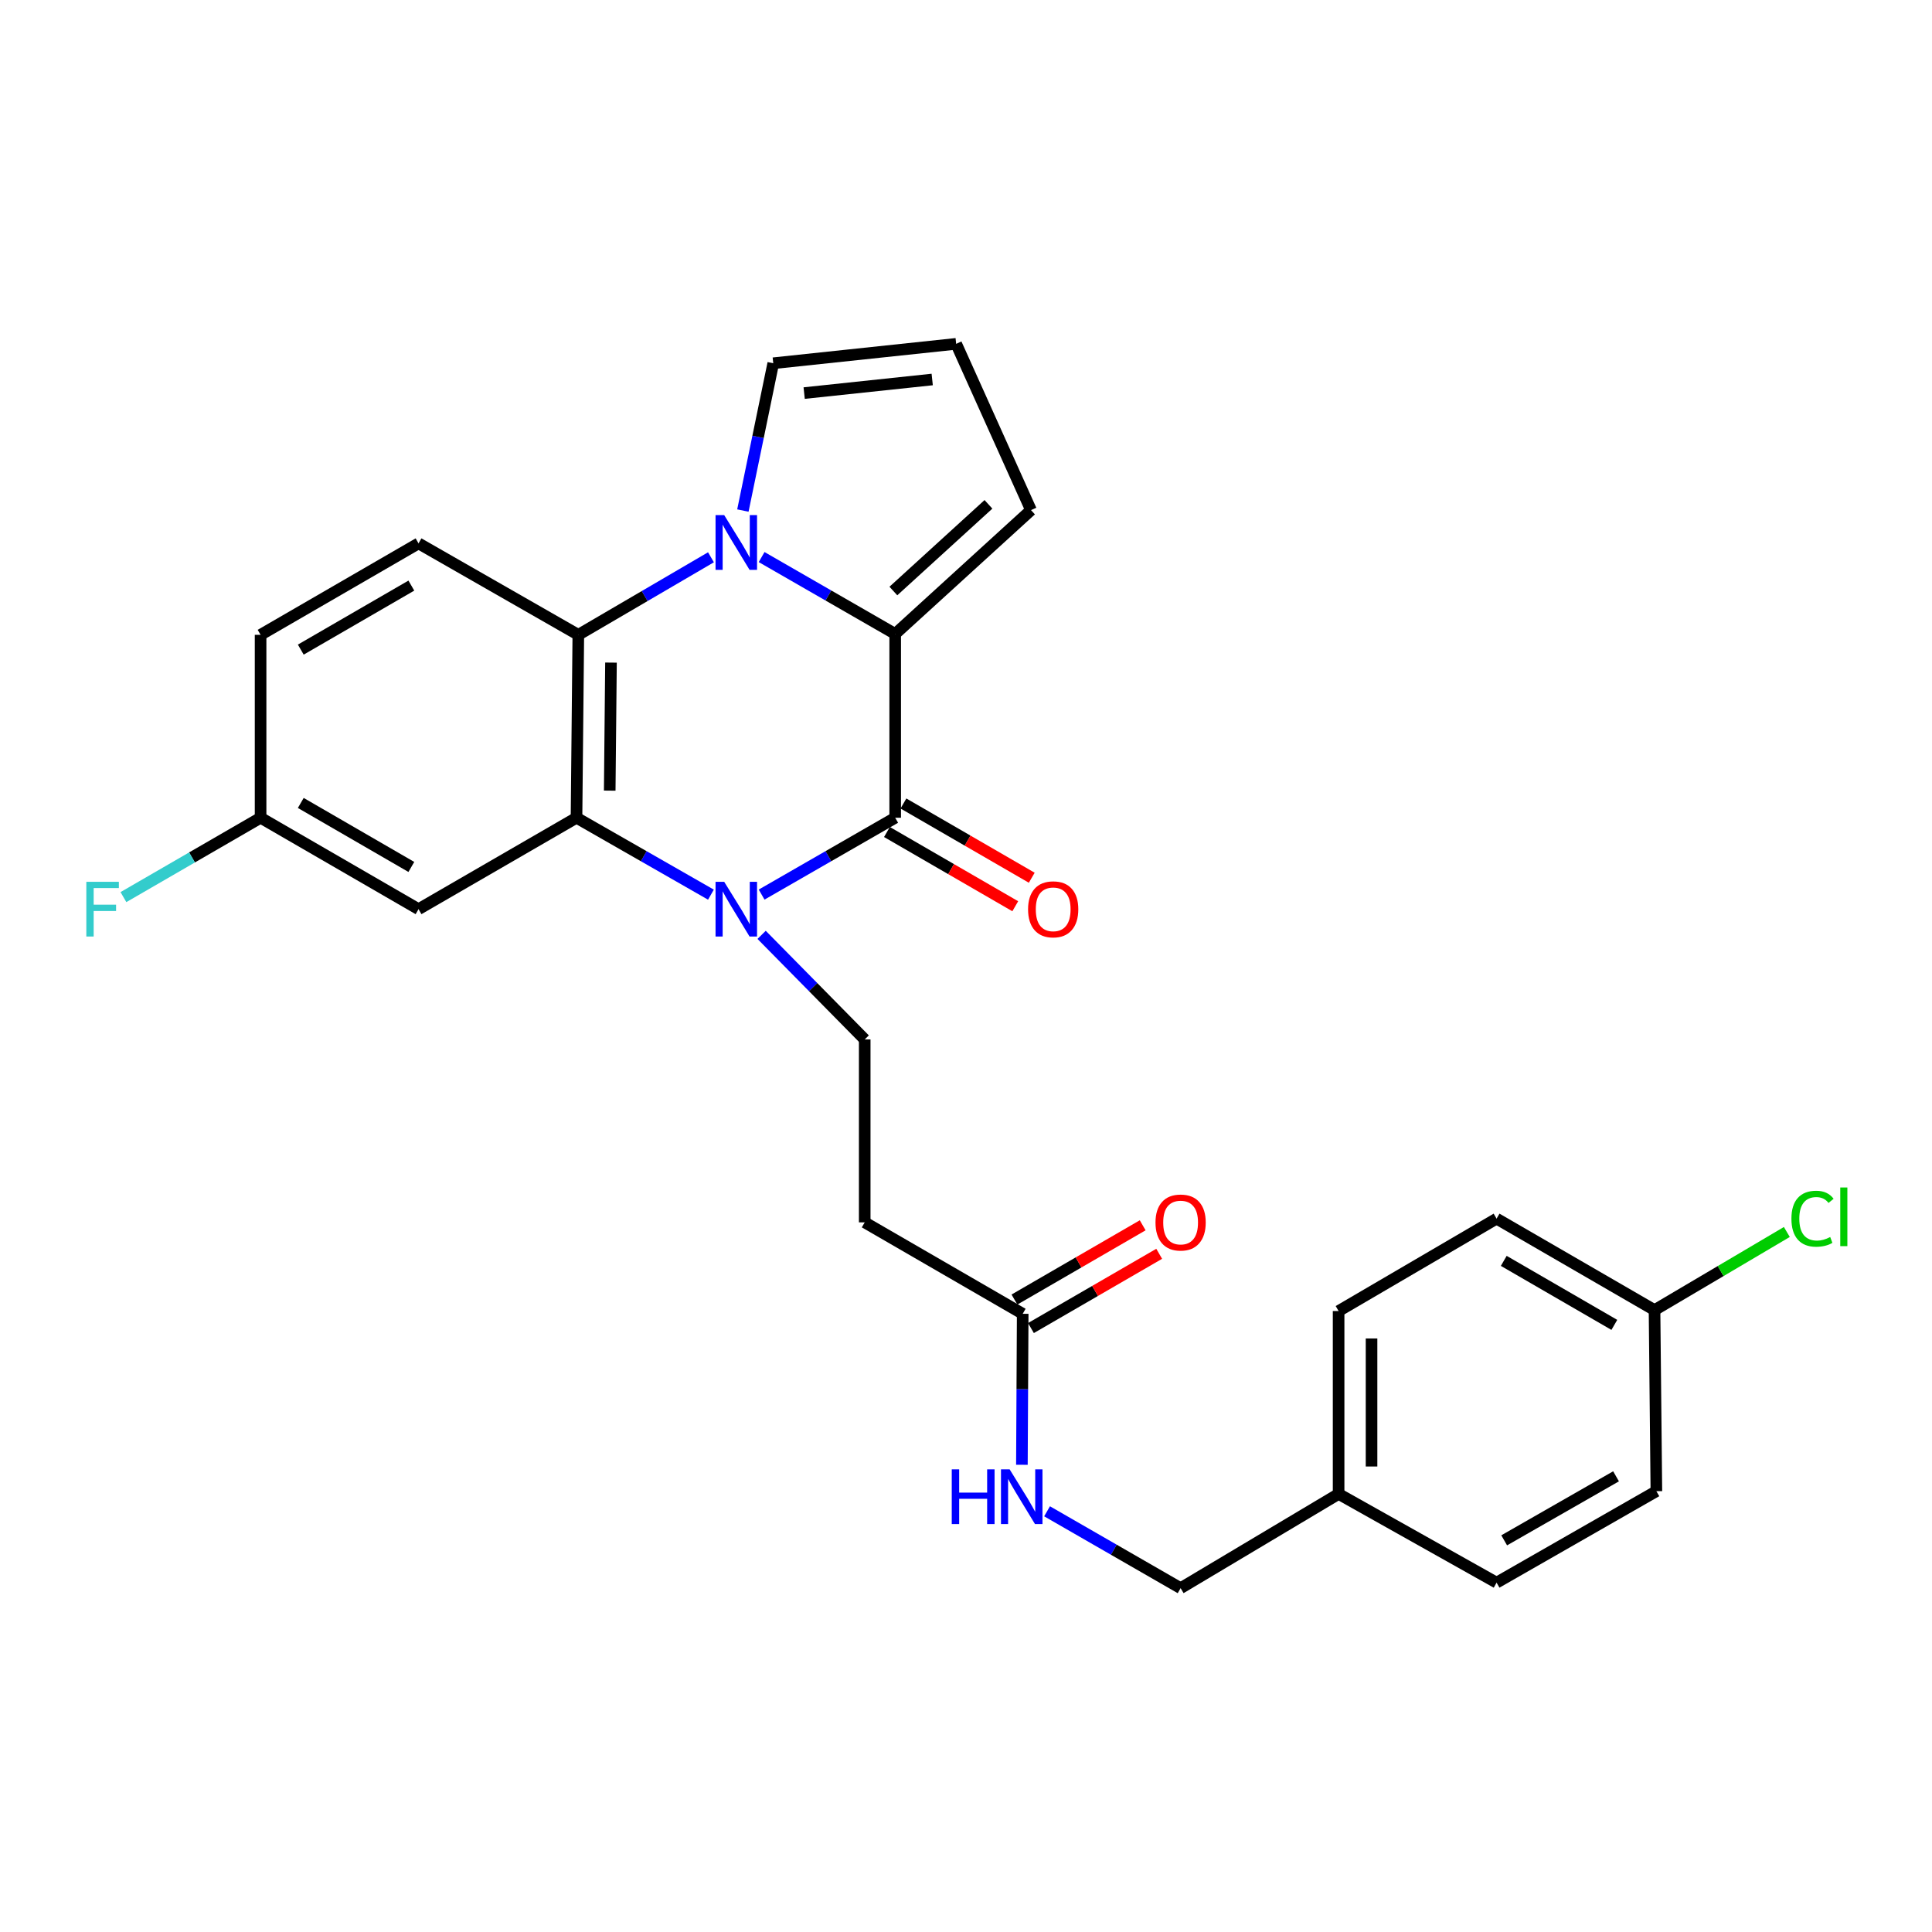 <?xml version='1.0' encoding='iso-8859-1'?>
<svg version='1.1' baseProfile='full'
              xmlns='http://www.w3.org/2000/svg'
                      xmlns:rdkit='http://www.rdkit.org/xml'
                      xmlns:xlink='http://www.w3.org/1999/xlink'
                  xml:space='preserve'
width='1000px' height='1000px' viewBox='0 0 1000 1000'>
<!-- END OF HEADER -->
<rect style='opacity:1.0;fill:#FFFFFF;stroke:none' width='1000' height='1000' x='0' y='0'> </rect>
<path class='bond-1' d='M 394.216,463.039 L 428.784,443.151' style='fill:none;fill-rule:evenodd;stroke:#0000FF;stroke-width:6px;stroke-linecap:butt;stroke-linejoin:miter;stroke-opacity:1' />
<path class='bond-1' d='M 428.784,443.151 L 463.352,423.264' style='fill:none;fill-rule:evenodd;stroke:#000000;stroke-width:6px;stroke-linecap:butt;stroke-linejoin:miter;stroke-opacity:1' />
<path class='bond-3' d='M 367.982,463.074 L 333.191,443.169' style='fill:none;fill-rule:evenodd;stroke:#0000FF;stroke-width:6px;stroke-linecap:butt;stroke-linejoin:miter;stroke-opacity:1' />
<path class='bond-3' d='M 333.191,443.169 L 298.4,423.264' style='fill:none;fill-rule:evenodd;stroke:#000000;stroke-width:6px;stroke-linecap:butt;stroke-linejoin:miter;stroke-opacity:1' />
<path class='bond-5' d='M 394.211,483.88 L 420.892,510.949' style='fill:none;fill-rule:evenodd;stroke:#0000FF;stroke-width:6px;stroke-linecap:butt;stroke-linejoin:miter;stroke-opacity:1' />
<path class='bond-5' d='M 420.892,510.949 L 447.573,538.018' style='fill:none;fill-rule:evenodd;stroke:#000000;stroke-width:6px;stroke-linecap:butt;stroke-linejoin:miter;stroke-opacity:1' />
<path class='bond-0' d='M 367.996,288.45 L 333.667,308.52' style='fill:none;fill-rule:evenodd;stroke:#0000FF;stroke-width:6px;stroke-linecap:butt;stroke-linejoin:miter;stroke-opacity:1' />
<path class='bond-0' d='M 333.667,308.52 L 299.338,328.589' style='fill:none;fill-rule:evenodd;stroke:#000000;stroke-width:6px;stroke-linecap:butt;stroke-linejoin:miter;stroke-opacity:1' />
<path class='bond-8' d='M 384.512,264.259 L 392.374,226.138' style='fill:none;fill-rule:evenodd;stroke:#0000FF;stroke-width:6px;stroke-linecap:butt;stroke-linejoin:miter;stroke-opacity:1' />
<path class='bond-8' d='M 392.374,226.138 L 400.236,188.016' style='fill:none;fill-rule:evenodd;stroke:#000000;stroke-width:6px;stroke-linecap:butt;stroke-linejoin:miter;stroke-opacity:1' />
<path class='bond-27' d='M 394.216,288.334 L 428.784,308.229' style='fill:none;fill-rule:evenodd;stroke:#0000FF;stroke-width:6px;stroke-linecap:butt;stroke-linejoin:miter;stroke-opacity:1' />
<path class='bond-27' d='M 428.784,308.229 L 463.352,328.125' style='fill:none;fill-rule:evenodd;stroke:#000000;stroke-width:6px;stroke-linecap:butt;stroke-linejoin:miter;stroke-opacity:1' />
<path class='bond-2' d='M 463.352,423.264 L 463.352,328.125' style='fill:none;fill-rule:evenodd;stroke:#000000;stroke-width:6px;stroke-linecap:butt;stroke-linejoin:miter;stroke-opacity:1' />
<path class='bond-12' d='M 459.083,430.642 L 492.289,449.856' style='fill:none;fill-rule:evenodd;stroke:#000000;stroke-width:6px;stroke-linecap:butt;stroke-linejoin:miter;stroke-opacity:1' />
<path class='bond-12' d='M 492.289,449.856 L 525.496,469.071' style='fill:none;fill-rule:evenodd;stroke:#FF0000;stroke-width:6px;stroke-linecap:butt;stroke-linejoin:miter;stroke-opacity:1' />
<path class='bond-12' d='M 467.621,415.886 L 500.828,435.1' style='fill:none;fill-rule:evenodd;stroke:#000000;stroke-width:6px;stroke-linecap:butt;stroke-linejoin:miter;stroke-opacity:1' />
<path class='bond-12' d='M 500.828,435.1 L 534.034,454.315' style='fill:none;fill-rule:evenodd;stroke:#FF0000;stroke-width:6px;stroke-linecap:butt;stroke-linejoin:miter;stroke-opacity:1' />
<path class='bond-11' d='M 463.352,328.125 L 533.648,264.033' style='fill:none;fill-rule:evenodd;stroke:#000000;stroke-width:6px;stroke-linecap:butt;stroke-linejoin:miter;stroke-opacity:1' />
<path class='bond-11' d='M 462.41,305.913 L 511.617,261.048' style='fill:none;fill-rule:evenodd;stroke:#000000;stroke-width:6px;stroke-linecap:butt;stroke-linejoin:miter;stroke-opacity:1' />
<path class='bond-4' d='M 298.4,423.264 L 299.338,328.589' style='fill:none;fill-rule:evenodd;stroke:#000000;stroke-width:6px;stroke-linecap:butt;stroke-linejoin:miter;stroke-opacity:1' />
<path class='bond-4' d='M 315.589,409.231 L 316.245,342.959' style='fill:none;fill-rule:evenodd;stroke:#000000;stroke-width:6px;stroke-linecap:butt;stroke-linejoin:miter;stroke-opacity:1' />
<path class='bond-6' d='M 298.4,423.264 L 216.635,470.582' style='fill:none;fill-rule:evenodd;stroke:#000000;stroke-width:6px;stroke-linecap:butt;stroke-linejoin:miter;stroke-opacity:1' />
<path class='bond-10' d='M 299.338,328.589 L 216.635,281.251' style='fill:none;fill-rule:evenodd;stroke:#000000;stroke-width:6px;stroke-linecap:butt;stroke-linejoin:miter;stroke-opacity:1' />
<path class='bond-7' d='M 447.573,538.018 L 447.573,632.693' style='fill:none;fill-rule:evenodd;stroke:#000000;stroke-width:6px;stroke-linecap:butt;stroke-linejoin:miter;stroke-opacity:1' />
<path class='bond-16' d='M 216.635,470.582 L 134.879,423.264' style='fill:none;fill-rule:evenodd;stroke:#000000;stroke-width:6px;stroke-linecap:butt;stroke-linejoin:miter;stroke-opacity:1' />
<path class='bond-16' d='M 212.911,448.729 L 155.682,415.606' style='fill:none;fill-rule:evenodd;stroke:#000000;stroke-width:6px;stroke-linecap:butt;stroke-linejoin:miter;stroke-opacity:1' />
<path class='bond-9' d='M 447.573,632.693 L 529.348,680.021' style='fill:none;fill-rule:evenodd;stroke:#000000;stroke-width:6px;stroke-linecap:butt;stroke-linejoin:miter;stroke-opacity:1' />
<path class='bond-29' d='M 400.236,188.016 L 494.91,177.967' style='fill:none;fill-rule:evenodd;stroke:#000000;stroke-width:6px;stroke-linecap:butt;stroke-linejoin:miter;stroke-opacity:1' />
<path class='bond-29' d='M 416.236,203.462 L 482.509,196.428' style='fill:none;fill-rule:evenodd;stroke:#000000;stroke-width:6px;stroke-linecap:butt;stroke-linejoin:miter;stroke-opacity:1' />
<path class='bond-14' d='M 529.348,680.021 L 529.141,719.095' style='fill:none;fill-rule:evenodd;stroke:#000000;stroke-width:6px;stroke-linecap:butt;stroke-linejoin:miter;stroke-opacity:1' />
<path class='bond-14' d='M 529.141,719.095 L 528.934,758.168' style='fill:none;fill-rule:evenodd;stroke:#0000FF;stroke-width:6px;stroke-linecap:butt;stroke-linejoin:miter;stroke-opacity:1' />
<path class='bond-15' d='M 533.619,687.397 L 566.807,668.181' style='fill:none;fill-rule:evenodd;stroke:#000000;stroke-width:6px;stroke-linecap:butt;stroke-linejoin:miter;stroke-opacity:1' />
<path class='bond-15' d='M 566.807,668.181 L 599.995,648.964' style='fill:none;fill-rule:evenodd;stroke:#FF0000;stroke-width:6px;stroke-linecap:butt;stroke-linejoin:miter;stroke-opacity:1' />
<path class='bond-15' d='M 525.077,672.644 L 558.265,653.427' style='fill:none;fill-rule:evenodd;stroke:#000000;stroke-width:6px;stroke-linecap:butt;stroke-linejoin:miter;stroke-opacity:1' />
<path class='bond-15' d='M 558.265,653.427 L 591.452,634.21' style='fill:none;fill-rule:evenodd;stroke:#FF0000;stroke-width:6px;stroke-linecap:butt;stroke-linejoin:miter;stroke-opacity:1' />
<path class='bond-28' d='M 216.635,281.251 L 134.879,328.589' style='fill:none;fill-rule:evenodd;stroke:#000000;stroke-width:6px;stroke-linecap:butt;stroke-linejoin:miter;stroke-opacity:1' />
<path class='bond-28' d='M 212.914,303.106 L 155.685,336.242' style='fill:none;fill-rule:evenodd;stroke:#000000;stroke-width:6px;stroke-linecap:butt;stroke-linejoin:miter;stroke-opacity:1' />
<path class='bond-13' d='M 533.648,264.033 L 494.91,177.967' style='fill:none;fill-rule:evenodd;stroke:#000000;stroke-width:6px;stroke-linecap:butt;stroke-linejoin:miter;stroke-opacity:1' />
<path class='bond-18' d='M 541.958,782.243 L 576.522,802.138' style='fill:none;fill-rule:evenodd;stroke:#0000FF;stroke-width:6px;stroke-linecap:butt;stroke-linejoin:miter;stroke-opacity:1' />
<path class='bond-18' d='M 576.522,802.138 L 611.085,822.033' style='fill:none;fill-rule:evenodd;stroke:#000000;stroke-width:6px;stroke-linecap:butt;stroke-linejoin:miter;stroke-opacity:1' />
<path class='bond-17' d='M 134.879,423.264 L 134.879,328.589' style='fill:none;fill-rule:evenodd;stroke:#000000;stroke-width:6px;stroke-linecap:butt;stroke-linejoin:miter;stroke-opacity:1' />
<path class='bond-21' d='M 134.879,423.264 L 99.382,443.804' style='fill:none;fill-rule:evenodd;stroke:#000000;stroke-width:6px;stroke-linecap:butt;stroke-linejoin:miter;stroke-opacity:1' />
<path class='bond-21' d='M 99.382,443.804 L 63.886,464.343' style='fill:none;fill-rule:evenodd;stroke:#33CCCC;stroke-width:6px;stroke-linecap:butt;stroke-linejoin:miter;stroke-opacity:1' />
<path class='bond-20' d='M 611.085,822.033 L 692.86,773.256' style='fill:none;fill-rule:evenodd;stroke:#000000;stroke-width:6px;stroke-linecap:butt;stroke-linejoin:miter;stroke-opacity:1' />
<path class='bond-19' d='M 856.382,678.107 L 774.626,630.77' style='fill:none;fill-rule:evenodd;stroke:#000000;stroke-width:6px;stroke-linecap:butt;stroke-linejoin:miter;stroke-opacity:1' />
<path class='bond-19' d='M 835.576,685.76 L 778.347,652.624' style='fill:none;fill-rule:evenodd;stroke:#000000;stroke-width:6px;stroke-linecap:butt;stroke-linejoin:miter;stroke-opacity:1' />
<path class='bond-22' d='M 856.382,678.107 L 890.622,657.89' style='fill:none;fill-rule:evenodd;stroke:#000000;stroke-width:6px;stroke-linecap:butt;stroke-linejoin:miter;stroke-opacity:1' />
<path class='bond-22' d='M 890.622,657.89 L 924.862,637.672' style='fill:none;fill-rule:evenodd;stroke:#00CC00;stroke-width:6px;stroke-linecap:butt;stroke-linejoin:miter;stroke-opacity:1' />
<path class='bond-30' d='M 856.382,678.107 L 857.338,771.835' style='fill:none;fill-rule:evenodd;stroke:#000000;stroke-width:6px;stroke-linecap:butt;stroke-linejoin:miter;stroke-opacity:1' />
<path class='bond-25' d='M 692.86,773.256 L 774.626,819.172' style='fill:none;fill-rule:evenodd;stroke:#000000;stroke-width:6px;stroke-linecap:butt;stroke-linejoin:miter;stroke-opacity:1' />
<path class='bond-26' d='M 692.86,773.256 L 692.86,678.59' style='fill:none;fill-rule:evenodd;stroke:#000000;stroke-width:6px;stroke-linecap:butt;stroke-linejoin:miter;stroke-opacity:1' />
<path class='bond-26' d='M 709.908,759.056 L 709.908,692.79' style='fill:none;fill-rule:evenodd;stroke:#000000;stroke-width:6px;stroke-linecap:butt;stroke-linejoin:miter;stroke-opacity:1' />
<path class='bond-23' d='M 857.338,771.835 L 774.626,819.172' style='fill:none;fill-rule:evenodd;stroke:#000000;stroke-width:6px;stroke-linecap:butt;stroke-linejoin:miter;stroke-opacity:1' />
<path class='bond-23' d='M 836.463,764.139 L 778.564,797.275' style='fill:none;fill-rule:evenodd;stroke:#000000;stroke-width:6px;stroke-linecap:butt;stroke-linejoin:miter;stroke-opacity:1' />
<path class='bond-24' d='M 774.626,630.77 L 692.86,678.59' style='fill:none;fill-rule:evenodd;stroke:#000000;stroke-width:6px;stroke-linecap:butt;stroke-linejoin:miter;stroke-opacity:1' />
<path  class='atom-0' d='M 374.844 456.422
L 384.124 471.422
Q 385.044 472.902, 386.524 475.582
Q 388.004 478.262, 388.084 478.422
L 388.084 456.422
L 391.844 456.422
L 391.844 484.742
L 387.964 484.742
L 378.004 468.342
Q 376.844 466.422, 375.604 464.222
Q 374.404 462.022, 374.044 461.342
L 374.044 484.742
L 370.364 484.742
L 370.364 456.422
L 374.844 456.422
' fill='#0000FF'/>
<path  class='atom-1' d='M 374.844 266.627
L 384.124 281.627
Q 385.044 283.107, 386.524 285.787
Q 388.004 288.467, 388.084 288.627
L 388.084 266.627
L 391.844 266.627
L 391.844 294.947
L 387.964 294.947
L 378.004 278.547
Q 376.844 276.627, 375.604 274.427
Q 374.404 272.227, 374.044 271.547
L 374.044 294.947
L 370.364 294.947
L 370.364 266.627
L 374.844 266.627
' fill='#0000FF'/>
<path  class='atom-13' d='M 532.127 470.662
Q 532.127 463.862, 535.487 460.062
Q 538.847 456.262, 545.127 456.262
Q 551.407 456.262, 554.767 460.062
Q 558.127 463.862, 558.127 470.662
Q 558.127 477.542, 554.727 481.462
Q 551.327 485.342, 545.127 485.342
Q 538.887 485.342, 535.487 481.462
Q 532.127 477.582, 532.127 470.662
M 545.127 482.142
Q 549.447 482.142, 551.767 479.262
Q 554.127 476.342, 554.127 470.662
Q 554.127 465.102, 551.767 462.302
Q 549.447 459.462, 545.127 459.462
Q 540.807 459.462, 538.447 462.262
Q 536.127 465.062, 536.127 470.662
Q 536.127 476.382, 538.447 479.262
Q 540.807 482.142, 545.127 482.142
' fill='#FF0000'/>
<path  class='atom-15' d='M 492.626 760.535
L 496.466 760.535
L 496.466 772.575
L 510.946 772.575
L 510.946 760.535
L 514.786 760.535
L 514.786 788.855
L 510.946 788.855
L 510.946 775.775
L 496.466 775.775
L 496.466 788.855
L 492.626 788.855
L 492.626 760.535
' fill='#0000FF'/>
<path  class='atom-15' d='M 522.586 760.535
L 531.866 775.535
Q 532.786 777.015, 534.266 779.695
Q 535.746 782.375, 535.826 782.535
L 535.826 760.535
L 539.586 760.535
L 539.586 788.855
L 535.706 788.855
L 525.746 772.455
Q 524.586 770.535, 523.346 768.335
Q 522.146 766.135, 521.786 765.455
L 521.786 788.855
L 518.106 788.855
L 518.106 760.535
L 522.586 760.535
' fill='#0000FF'/>
<path  class='atom-16' d='M 598.085 632.773
Q 598.085 625.973, 601.445 622.173
Q 604.805 618.373, 611.085 618.373
Q 617.365 618.373, 620.725 622.173
Q 624.085 625.973, 624.085 632.773
Q 624.085 639.653, 620.685 643.573
Q 617.285 647.453, 611.085 647.453
Q 604.845 647.453, 601.445 643.573
Q 598.085 639.693, 598.085 632.773
M 611.085 644.253
Q 615.405 644.253, 617.725 641.373
Q 620.085 638.453, 620.085 632.773
Q 620.085 627.213, 617.725 624.413
Q 615.405 621.573, 611.085 621.573
Q 606.765 621.573, 604.405 624.373
Q 602.085 627.173, 602.085 632.773
Q 602.085 638.493, 604.405 641.373
Q 606.765 644.253, 611.085 644.253
' fill='#FF0000'/>
<path  class='atom-22' d='M 44.684 456.422
L 61.524 456.422
L 61.524 459.662
L 48.484 459.662
L 48.484 468.262
L 60.084 468.262
L 60.084 471.542
L 48.484 471.542
L 48.484 484.742
L 44.684 484.742
L 44.684 456.422
' fill='#33CCCC'/>
<path  class='atom-23' d='M 927.237 630.803
Q 927.237 623.763, 930.517 620.083
Q 933.837 616.363, 940.117 616.363
Q 945.957 616.363, 949.077 620.483
L 946.437 622.643
Q 944.157 619.643, 940.117 619.643
Q 935.837 619.643, 933.557 622.523
Q 931.317 625.363, 931.317 630.803
Q 931.317 636.403, 933.637 639.283
Q 935.997 642.163, 940.557 642.163
Q 943.677 642.163, 947.317 640.283
L 948.437 643.283
Q 946.957 644.243, 944.717 644.803
Q 942.477 645.363, 939.997 645.363
Q 933.837 645.363, 930.517 641.603
Q 927.237 637.843, 927.237 630.803
' fill='#00CC00'/>
<path  class='atom-23' d='M 952.517 614.643
L 956.197 614.643
L 956.197 645.003
L 952.517 645.003
L 952.517 614.643
' fill='#00CC00'/>
</svg>
